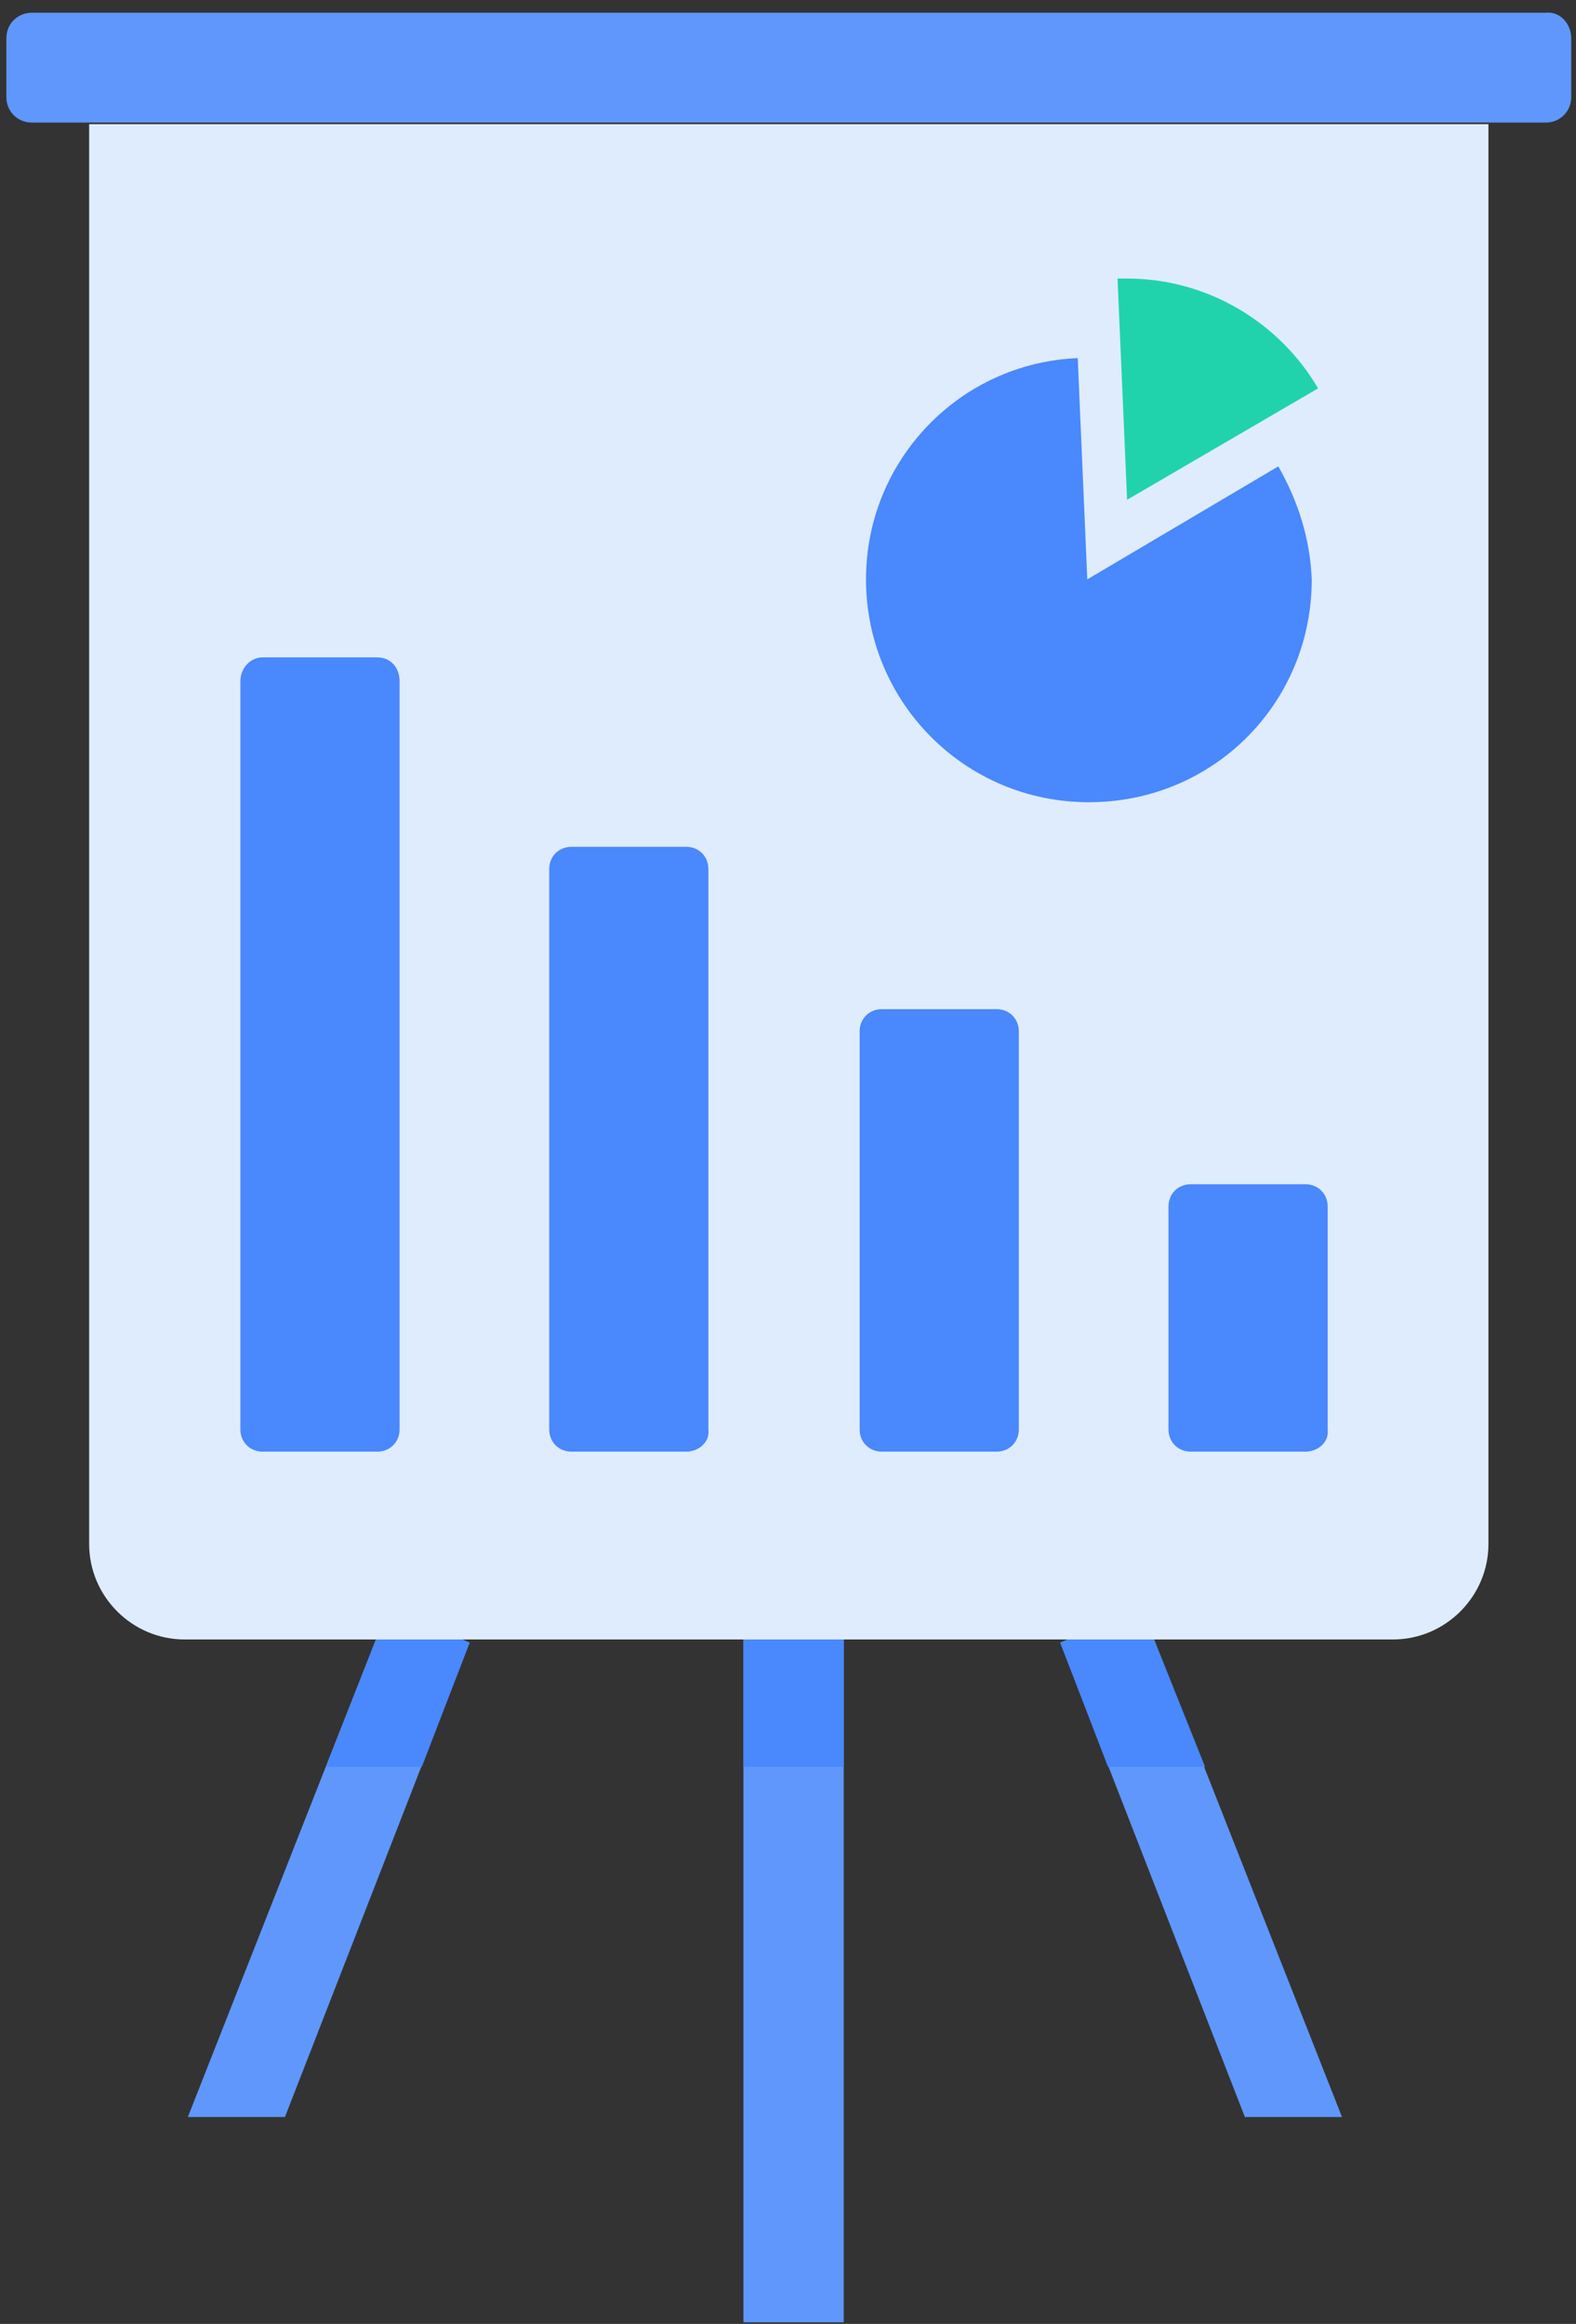 <?xml version="1.0" encoding="UTF-8"?>
<svg width="99px" height="146px" viewBox="0 0 99 146" version="1.1" xmlns="http://www.w3.org/2000/svg" xmlns:xlink="http://www.w3.org/1999/xlink">
    <rect x="0" y="0" width="99" height="146" fill="#333333" stroke="none"/>
    <!-- Generator: Sketch 51.2 (57519) - http://www.bohemiancoding.com/sketch -->
    <title>Presentation_2</title>
    <desc>Created with Sketch.</desc>
    <defs></defs>
    <g id="Page-1" stroke="none" stroke-width="1" fill="none" fill-rule="evenodd">
        <g id="Presentation_2" fill-rule="nonzero">
            <rect id="Rectangle-path" fill="#6097FD" x="46.7" y="100.5" width="6.3" height="45.4"></rect>
            <polygon id="Shape" fill="#6097FD" points="84.3 133 78.2 133 66.6 103.2 71.7 101"></polygon>
            <polygon id="Shape" fill="#6097FD" points="11.8 133 17.9 133 29.5 103.2 24.4 101"></polygon>
            <rect id="Rectangle-path" fill="#4988FD" x="46.7" y="100.5" width="6.3" height="10.5"></rect>
            <polygon id="Shape" fill="#4988FD" points="75.7 111 69.6 111 66.6 103.2 71.7 101"></polygon>
            <polygon id="Shape" fill="#4988FD" points="29.5 103.2 26.5 111 20.5 111 24.4 101"></polygon>
            <path d="M98.7,2.4 L98.7,6.1 C98.7,7 98,7.7 97.1,7.7 L2,7.7 C1.1,7.7 0.4,7 0.4,6.1 L0.4,2.4 C0.4,1.5 1.1,0.8 2,0.8 L97.1,0.8 C98,0.7 98.7,1.5 98.7,2.4 Z" id="Shape" fill="#6097FD"></path>
            <path d="M87.5,103 L11.6,103 C8.3,103 5.6,100.3 5.6,97 L5.6,7.8 L93.5,7.8 L93.5,97 C93.5,100.3 90.8,103 87.5,103 Z" id="Shape" fill="#DFECFD"></path>
            <path d="M23.7,91.2 L16.5,91.2 C15.7,91.2 15.1,90.6 15.1,89.8 L15.1,42.8 C15.1,42 15.7,41.3 16.5,41.3 L23.7,41.3 C24.5,41.3 25.1,41.9 25.1,42.8 L25.1,89.8 C25.1,90.6 24.5,91.2 23.7,91.2 Z" id="Shape" fill="#4988FD"></path>
            <path d="M62.6,91.2 L55.4,91.2 C54.6,91.2 54,90.6 54,89.8 L54,64.8 C54,64 54.6,63.4 55.4,63.4 L62.6,63.4 C63.4,63.4 64,64 64,64.8 L64,89.8 C64,90.6 63.4,91.2 62.6,91.2 Z" id="Shape" fill="#4988FD"></path>
            <path d="M82,91.2 L74.8,91.2 C74,91.2 73.4,90.6 73.4,89.8 L73.4,75.8 C73.4,75 74,74.4 74.8,74.4 L82,74.4 C82.8,74.4 83.4,75 83.4,75.8 L83.4,89.8 C83.5,90.6 82.8,91.2 82,91.2 Z" id="Shape" fill="#4988FD"></path>
            <path d="M43.1,91.2 L35.9,91.2 C35.1,91.2 34.5,90.6 34.5,89.8 L34.5,54.6 C34.5,53.8 35.1,53.2 35.9,53.2 L43.1,53.2 C43.9,53.2 44.5,53.8 44.5,54.6 L44.5,89.8 C44.6,90.6 43.9,91.2 43.1,91.2 Z" id="Shape" fill="#4988FD"></path>
            <g id="Group" transform="translate(54, 17)">
                <path d="M26.3,12.3 L14.3,19.4 L13.7,5.5 C6.3,5.8 0.4,11.9 0.4,19.4 C0.4,27.1 6.6,33.4 14.4,33.4 C22.2,33.4 28.4,27.2 28.4,19.4 C28.3,16.8 27.5,14.4 26.3,12.3 Z" id="Shape" fill="#4988FD"></path>
                <path d="M28.8,7.4 C26.4,3.3 21.9,0.5 16.8,0.5 C16.6,0.5 16.4,0.5 16.2,0.5 L16.8,14.4 L28.8,7.4 Z" id="Shape" fill="#21D3AC"></path>
            </g>
        </g>
    </g>
</svg>